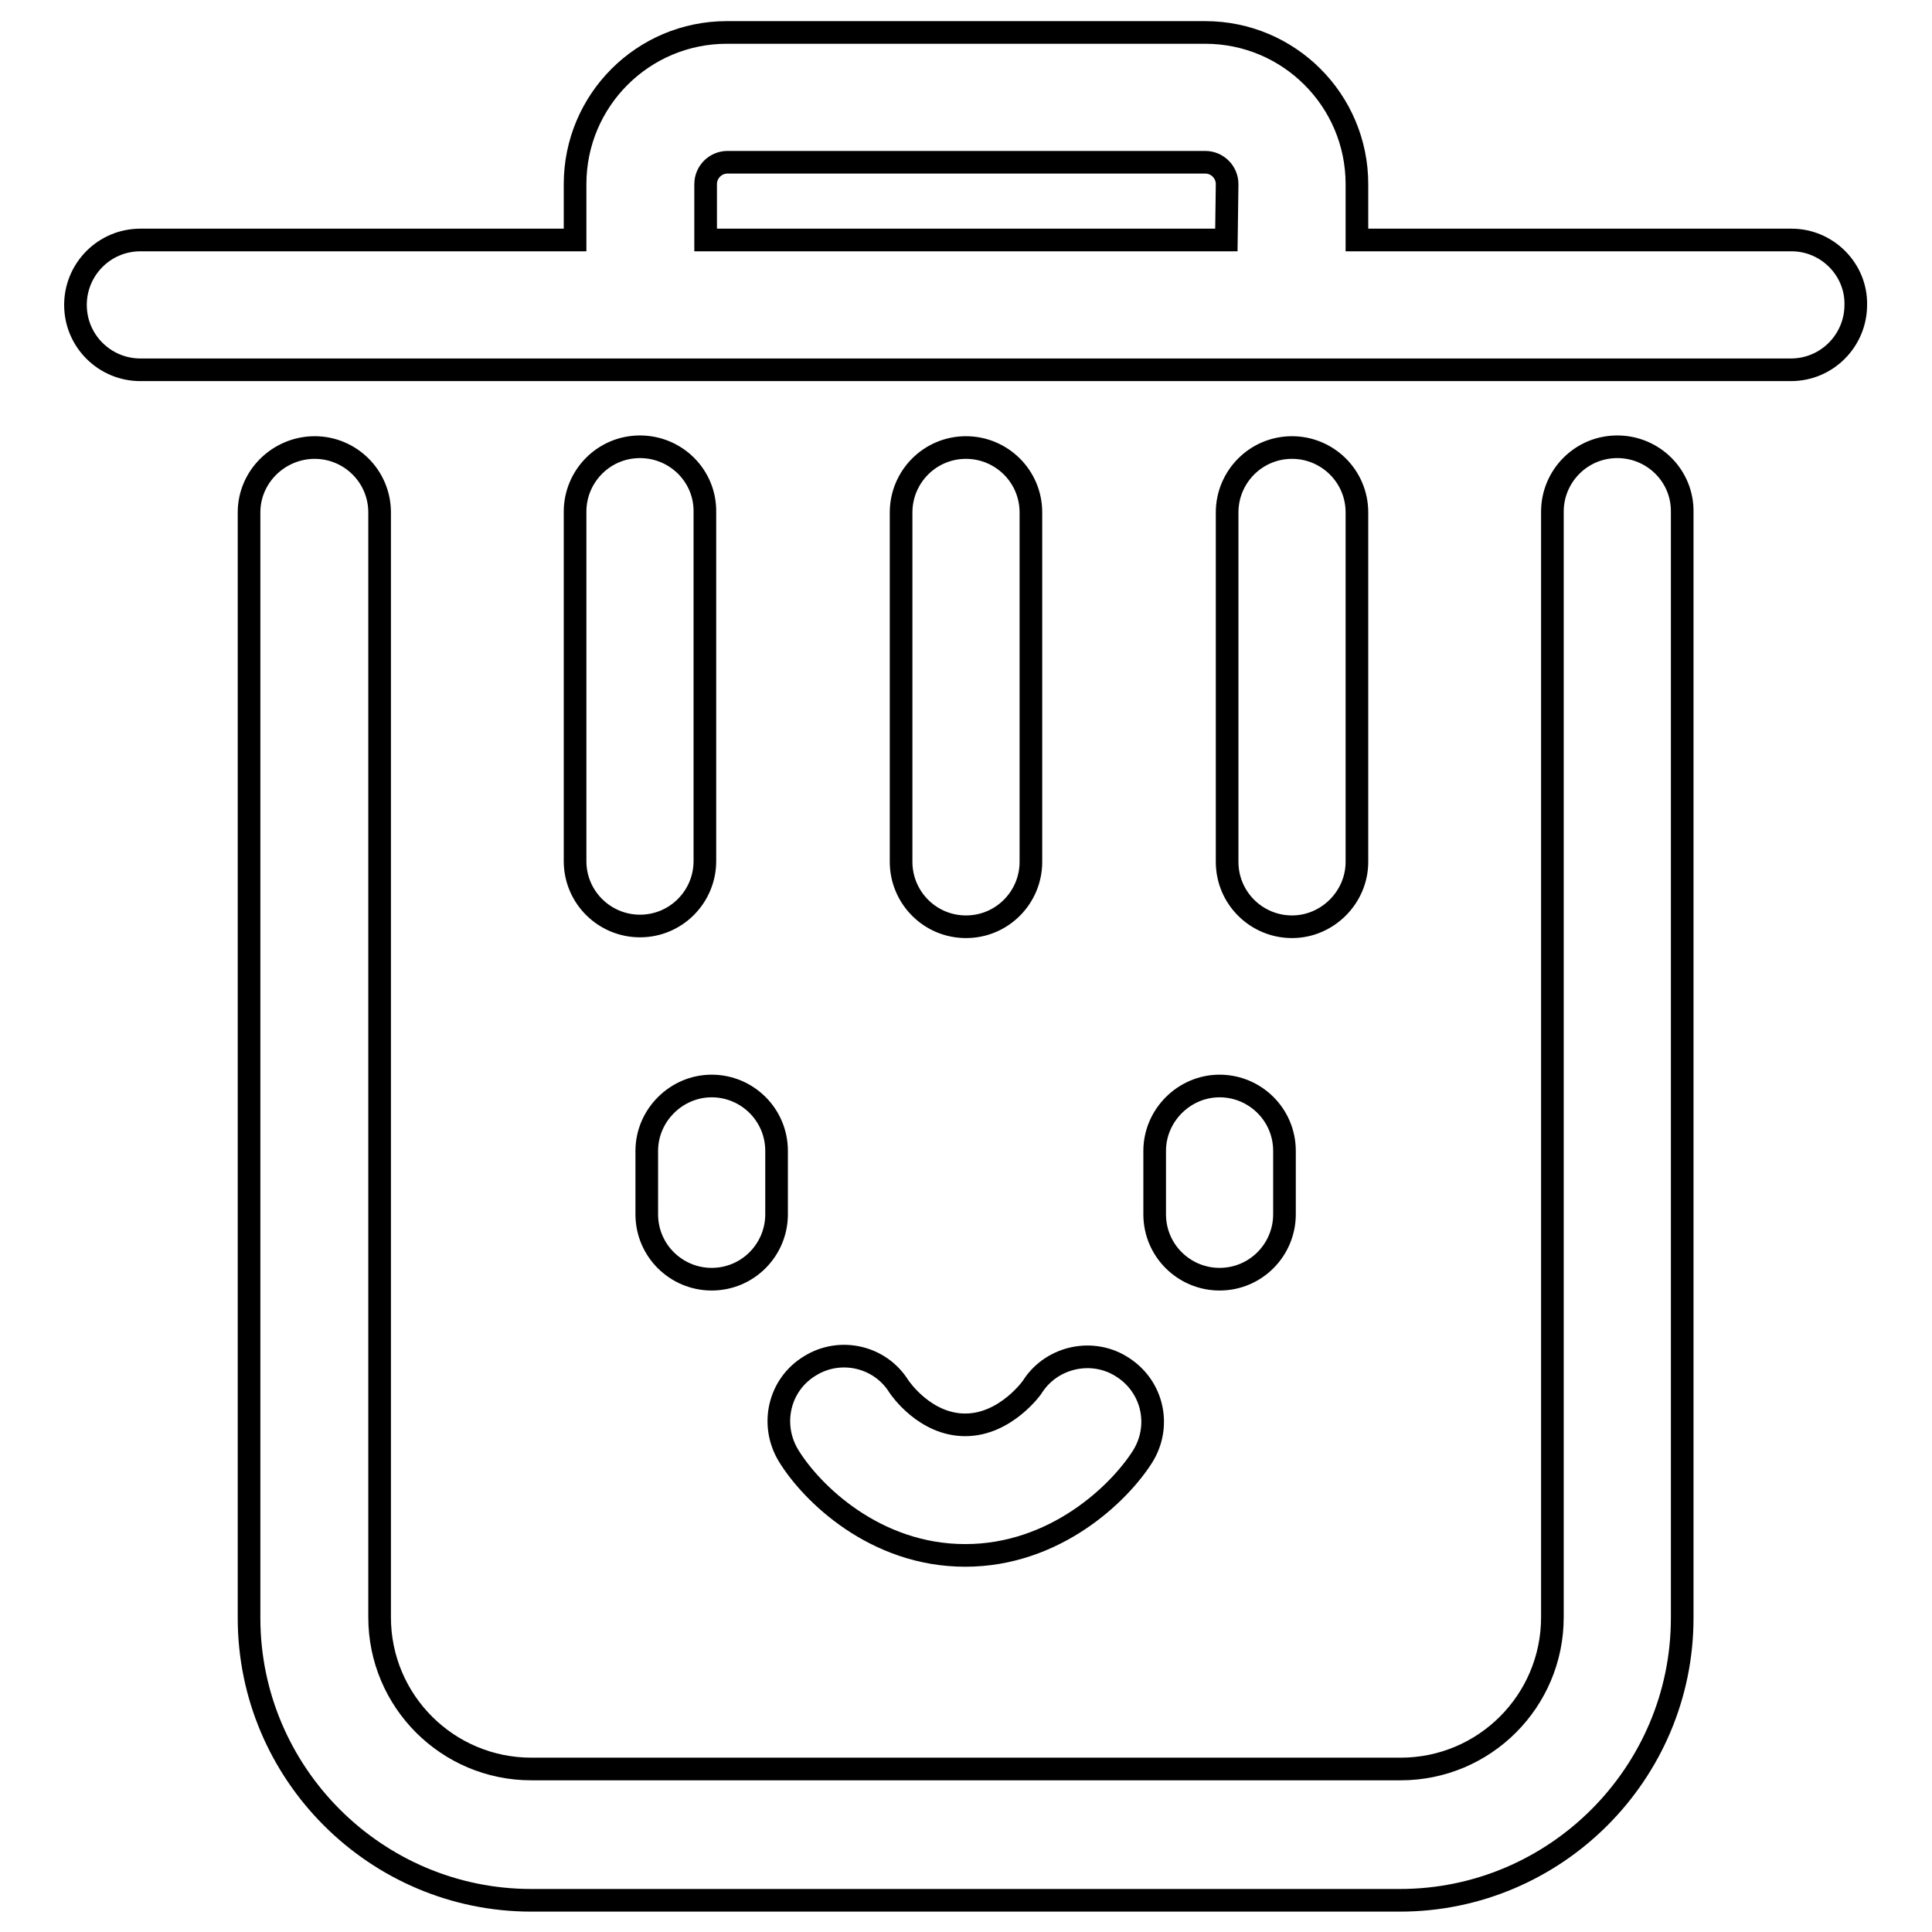 <?xml version="1.0" encoding="utf-8"?>
<!-- Svg Vector Icons : http://www.onlinewebfonts.com/icon -->
<!DOCTYPE svg PUBLIC "-//W3C//DTD SVG 1.1//EN" "http://www.w3.org/Graphics/SVG/1.1/DTD/svg11.dtd">
<svg version="1.1" xmlns="http://www.w3.org/2000/svg" xmlns:xlink="http://www.w3.org/1999/xlink" x="0px" y="0px" viewBox="0 0 256 256" enable-background="new 0 0 256 256" xml:space="preserve">
<g> <path stroke-width="3" fill-opacity="0" stroke="#000000"  d="M85.7,152.5v8.4c0,4.8,3.9,8.6,8.6,8.6c4.8,0,8.6-3.9,8.6-8.6v-8.4c0-4.8-3.9-8.6-8.6-8.6 S85.7,147.8,85.7,152.5z M153,152.5v8.4c0,4.8,3.9,8.6,8.6,8.6c4.8,0,8.6-3.9,8.6-8.6v-8.4c0-4.8-3.9-8.6-8.6-8.6 S153,147.8,153,152.5z M107.3,181c-4.1,2.5-5.3,7.8-2.8,11.9c3,4.9,11.4,13.2,23.4,13.2c11.9,0,20.4-8.2,23.5-13.1 c2.5-4,1.4-9.2-2.6-11.8c-3.9-2.6-9.3-1.5-11.9,2.4c0,0.1-3.6,5.2-9,5.2c-5.3,0-8.6-4.8-8.8-5.1C116.6,179.7,111.3,178.5,107.3,181 L107.3,181z M237.4,31.8h-57.6v-7.4c0-11.1-9-20.1-20.1-20.1H96.3c-11.1,0-20.1,9-20.1,20.1v7.4H18.6c-4.8,0-8.6,3.9-8.6,8.6 c0,4.8,3.9,8.6,8.6,8.6h218.7c4.8,0,8.6-3.9,8.6-8.6C246,35.7,242.1,31.8,237.4,31.8z M162.5,31.8H93.5v-7.4c0-1.6,1.3-2.9,2.9-2.9 h63.3c1.6,0,2.9,1.3,2.9,2.9L162.5,31.8L162.5,31.8z M214.3,59.2c-4.8,0-8.6,3.9-8.6,8.6v146.5c0,11.1-9,20.1-20.1,20.1H70.4 c-11.1,0-20.1-9-20.1-20.1V67.9c0-4.8-3.9-8.6-8.6-8.6S33,63.1,33,67.9v146.5c0,20.6,16.8,37.4,37.4,37.4h115.1 c20.6,0,37.4-16.8,37.4-37.4V67.9C223,63.1,219.1,59.2,214.3,59.2z M84.8,59.2c-4.8,0-8.6,3.9-8.6,8.6v46.3c0,4.8,3.9,8.6,8.6,8.6 c4.8,0,8.6-3.9,8.6-8.6V67.9C93.5,63.1,89.6,59.2,84.8,59.2z M179.8,114.2V67.9c0-4.8-3.9-8.6-8.6-8.6c-4.8,0-8.6,3.9-8.6,8.6v46.3 c0,4.8,3.9,8.6,8.6,8.6C175.9,122.8,179.8,118.9,179.8,114.2z M128,122.8c4.8,0,8.6-3.9,8.6-8.6V67.9c0-4.8-3.9-8.6-8.6-8.6 c-4.8,0-8.6,3.9-8.6,8.6v46.3C119.4,118.9,123.2,122.8,128,122.8z"/></g>
</svg>